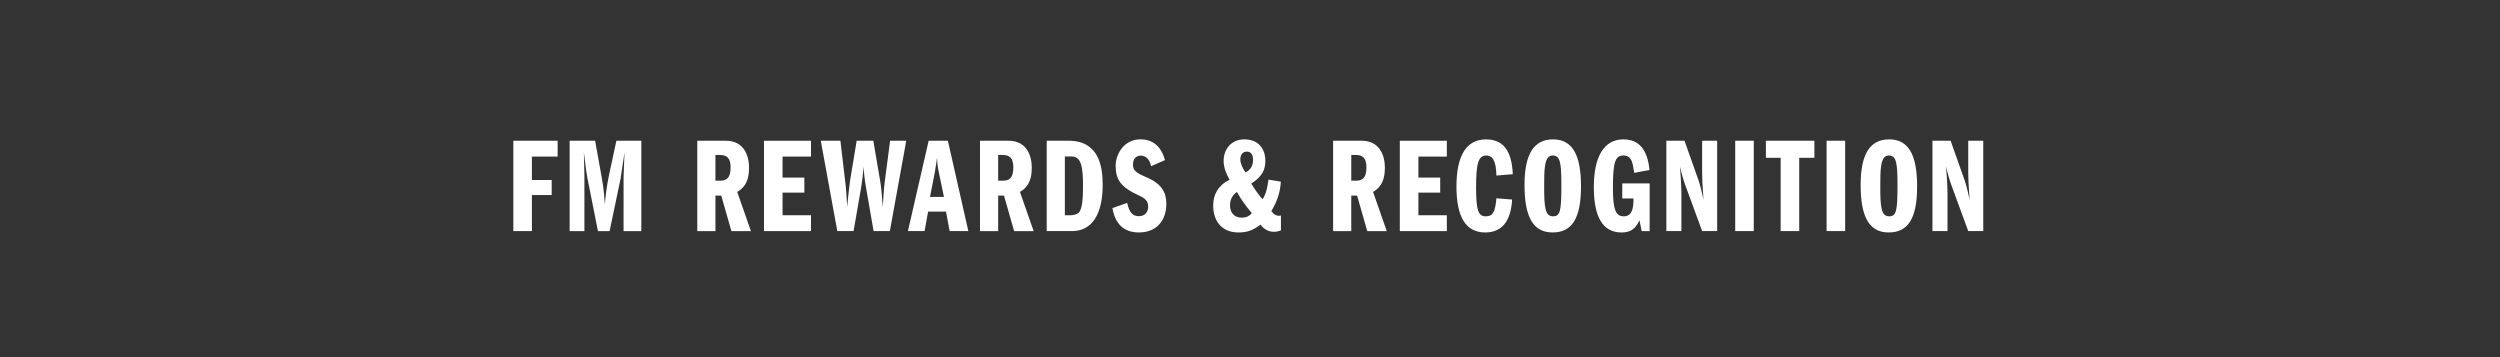 <?xml version="1.0" encoding="UTF-8"?>
<svg id="Text" xmlns="http://www.w3.org/2000/svg" viewBox="0 0 1400 200">
  <rect x="0" y="0" width="1400" height="200" fill="#333333" stroke="none"/>
  <defs>
    <style>
      .cls-1 {
        fill: #fff;
      }
    </style>
  </defs>
  <path class="cls-1" d="m312.27,78.81v8.88h-14.41v13.12h11.08v8.42h-11.08v20.18h-10.39v-50.6h24.81Z"/>
  <path class="cls-1" d="m333.26,78.81l3.72,20.64c1.29,7.28,1.44,11,1.75,15.1.3-4.55,1.14-10.92,2.28-16.31l4.17-19.42h13.96v50.6h-9.94v-29.59c0-2.58.38-9.48.53-14.49-.53,3.79-1.9,13.05-2.2,14.72l-6.15,29.36h-6.52l-5.92-29.74c-.38-2.12-.83-4.63-1.97-14.41.23,7.97.3,12.44.3,13.43v30.73h-8.27v-50.6h14.26Z"/>
  <path class="cls-1" d="m390.47,78.81h15.93c9.56,0,13.05,7.36,13.05,15.1,0,5.99-1.44,10.55-6.6,13.58l7.66,21.93h-10.92l-5.69-19.88h-3.26v19.88h-10.17v-50.6Zm10.17,22.38h2.66c3.49,0,5.84-1.44,5.84-7.43,0-5.46-2.28-6.98-6.07-6.98h-2.43v14.41Z"/>
  <path class="cls-1" d="m454.16,78.81v8.88h-15.93v11.76h12.21v8.42h-12.21v12.67h15.93v8.88h-26.33v-50.6h26.33Z"/>
  <path class="cls-1" d="m470.62,78.81l2.81,23.82c.68,5.54.61,8.8.99,13.28.38-4.86,1.59-14.64,1.59-14.57l3.72-22.53h9.33l3.87,22.76c.61,3.57.68,5.54,1.44,14.41.23-4.63.61-10.7,1.14-14.64l2.96-22.53h9.03l-9.18,50.6h-9.1l-4.17-23.9c-1.06-6.07-1.29-9.41-1.37-12.21-.3,3.03-.83,8.04-1.59,12.59l-4.1,23.52h-9.1l-9.26-50.6h11Z"/>
  <path class="cls-1" d="m530.81,78.81l11.46,50.6h-10.47l-2.05-10.92h-10.01l-1.97,10.92h-9.33l11.61-50.6h10.77Zm-10.01,31.48h7.81l-2.81-13.5c-.76-3.72-.91-5.39-1.06-8.5-.23,1.74-.76,5.54-1.21,8.04l-2.73,13.96Z"/>
  <path class="cls-1" d="m548.8,78.81h15.93c9.56,0,13.05,7.36,13.05,15.1,0,5.99-1.44,10.55-6.6,13.58l7.66,21.93h-10.92l-5.69-19.88h-3.26v19.88h-10.17v-50.6Zm10.17,22.38h2.66c3.49,0,5.84-1.44,5.84-7.43,0-5.46-2.28-6.98-6.07-6.98h-2.43v14.41Z"/>
  <path class="cls-1" d="m598.38,78.81c16.99,0,19.12,14.26,19.12,24.73,0,16.24-5.84,25.87-17.15,25.87h-14.19v-50.6h12.21Zm-2.05,41.73h3.03c1.9,0,3.57-.46,4.63-1.37,2.2-1.82,2.5-8.95,2.5-14.87,0-11.15-1.06-16.69-6.45-16.69h-3.72v32.93Z"/>
  <path class="cls-1" d="m652.38,89.66l-7.74,3.41c-.83-3.64-2.73-5.92-5.77-5.92-2.81,0-4.4,1.97-4.4,4.93,0,3.19,1.21,4.48,7.59,7.21,8.88,3.79,11.08,8.8,11.08,14.87,0,9.71-5.84,16.01-15.32,16.01-8.42,0-13.28-4.63-14.87-13.66l8.27-2.88c1.14,5.16,2.88,7.43,6.6,7.43,3.34,0,5.16-2.28,5.16-5.39,0-2.81-1.44-4.48-4.63-5.92-10.85-4.93-13.58-9.1-13.58-16.99,0-6.45,4.7-14.72,13.81-14.72,6.68,0,11.53,3.49,13.81,11.61Z"/>
  <path class="cls-1" d="m717.25,101.72c-.23,5.54-2.05,11.23-5.31,16.46,1.52,2.05,2.73,2.66,4.32,2.66.23,0,.61-.08,1.06-.15v8.35c-1.82.61-2.5.76-3.95.76-2.96,0-5.31-1.21-7.51-4.02-4.55,3.49-7.89,4.4-12.37,4.4-9.48,0-14.11-6.68-14.11-14.95,0-6.37,2.81-11.46,9.18-14.57-1.9-3.34-3.34-6.9-3.34-10.55,0-6.37,4.1-12.06,11.61-12.06s11.76,4.86,11.76,12.06c0,4.63-1.52,8.65-7.89,12.67,1.82,3.11,4.93,7.43,6.37,8.8,2.12-3.34,2.73-7.05,3.26-11l6.9,1.14Zm-24.58,5.77c-2.12,1.44-3.87,3.79-3.87,7.51,0,4.17,2.5,6.9,6.6,6.9,2.35,0,4.1-.76,5.61-2.58-2.81-3.34-5.92-7.36-8.35-11.84Zm9.03-17.9c0-3.03-1.14-4.7-3.49-4.7s-3.64,1.9-3.64,4.4c0,2.12,1.14,4.63,2.88,7.28,2.96-1.44,4.25-3.87,4.25-6.98Z"/>
  <path class="cls-1" d="m746.54,78.81h15.93c9.56,0,13.05,7.36,13.05,15.1,0,5.99-1.44,10.55-6.6,13.58l7.66,21.93h-10.92l-5.69-19.88h-3.26v19.88h-10.17v-50.6Zm10.17,22.38h2.66c3.49,0,5.84-1.44,5.84-7.43,0-5.46-2.28-6.98-6.07-6.98h-2.43v14.41Z"/>
  <path class="cls-1" d="m810.23,78.81v8.88h-15.93v11.76h12.21v8.42h-12.21v12.67h15.93v8.88h-26.33v-50.6h26.33Z"/>
  <path class="cls-1" d="m847.17,97.55l-9.18.76c-.15-7.89-1.97-11.23-5.69-11.23-4.55,0-5.69,4.78-5.69,17.83s1.29,16.24,5.39,16.24,5.31-2.58,5.99-10.09l8.8.68c-.68,12.44-5.99,18.44-15.02,18.44-10.92,0-16.16-8.57-16.16-25.79s5.61-26.33,16.46-26.33c9.18,0,14.49,5.54,15.1,19.5Z"/>
  <path class="cls-1" d="m885.36,104.45c0,18.13-5.23,25.72-15.93,25.72-11.23,0-15.7-9.26-15.7-26.63s5.31-25.49,15.93-25.49,15.7,8.12,15.7,26.4Zm-15.7,16.69c4.02,0,4.7-2.81,4.7-17.15,0-12.67-.53-16.92-4.93-16.92-4.7,0-4.7,7.97-4.7,17.52,0,11.46.53,16.54,4.93,16.54Z"/>
  <path class="cls-1" d="m923.72,95.2l-8.57,1.59-.68-3.95c-.68-3.87-2.2-5.77-5.31-5.77-4.7,0-5.92,3.79-5.92,18.21,0,11.84,1.44,15.86,5.99,15.86s5.54-3.95,5.54-10.01h-6.3v-8.42h15.33v26.71h-4.48l-1.21-6.07c-2.35,5.08-5.23,6.83-10.09,6.83-10.32,0-15.48-8.42-15.48-25.42s5.69-26.71,16.54-26.71c8.5,0,13.5,5.39,14.64,17.15Z"/>
  <path class="cls-1" d="m943.33,78.81l7.81,22.08c.46,1.29,1.52,4.63,2.81,11.08-.61-8.5-.76-12.82-.76-14.95v-18.21h8.42v50.6h-8.42l-9.48-25.87c-.99-2.73-1.97-5.99-2.96-10.32.68,7.66.83,13.58.83,14.64v21.55h-8.42v-50.6h10.17Z"/>
  <path class="cls-1" d="m982.11,78.81v50.6h-10.39v-50.6h10.39Z"/>
  <path class="cls-1" d="m1016.06,78.81v9.56h-8.5v41.04h-10.39v-41.04h-8.27v-9.56h27.16Z"/>
  <path class="cls-1" d="m1033.28,78.81v50.6h-10.39v-50.6h10.39Z"/>
  <path class="cls-1" d="m1073.59,104.45c0,18.13-5.23,25.72-15.93,25.72-11.23,0-15.7-9.26-15.7-26.63s5.31-25.49,15.93-25.49,15.7,8.12,15.7,26.4Zm-15.7,16.69c4.02,0,4.7-2.81,4.7-17.15,0-12.67-.53-16.92-4.93-16.92-4.7,0-4.7,7.97-4.7,17.52,0,11.46.53,16.54,4.93,16.54Z"/>
  <path class="cls-1" d="m1092.35,78.81l7.81,22.08c.46,1.29,1.52,4.63,2.81,11.08-.61-8.5-.76-12.82-.76-14.95v-18.21h8.42v50.6h-8.42l-9.48-25.87c-.99-2.73-1.97-5.99-2.96-10.32.68,7.66.83,13.58.83,14.64v21.55h-8.42v-50.6h10.17Z"/>
</svg>